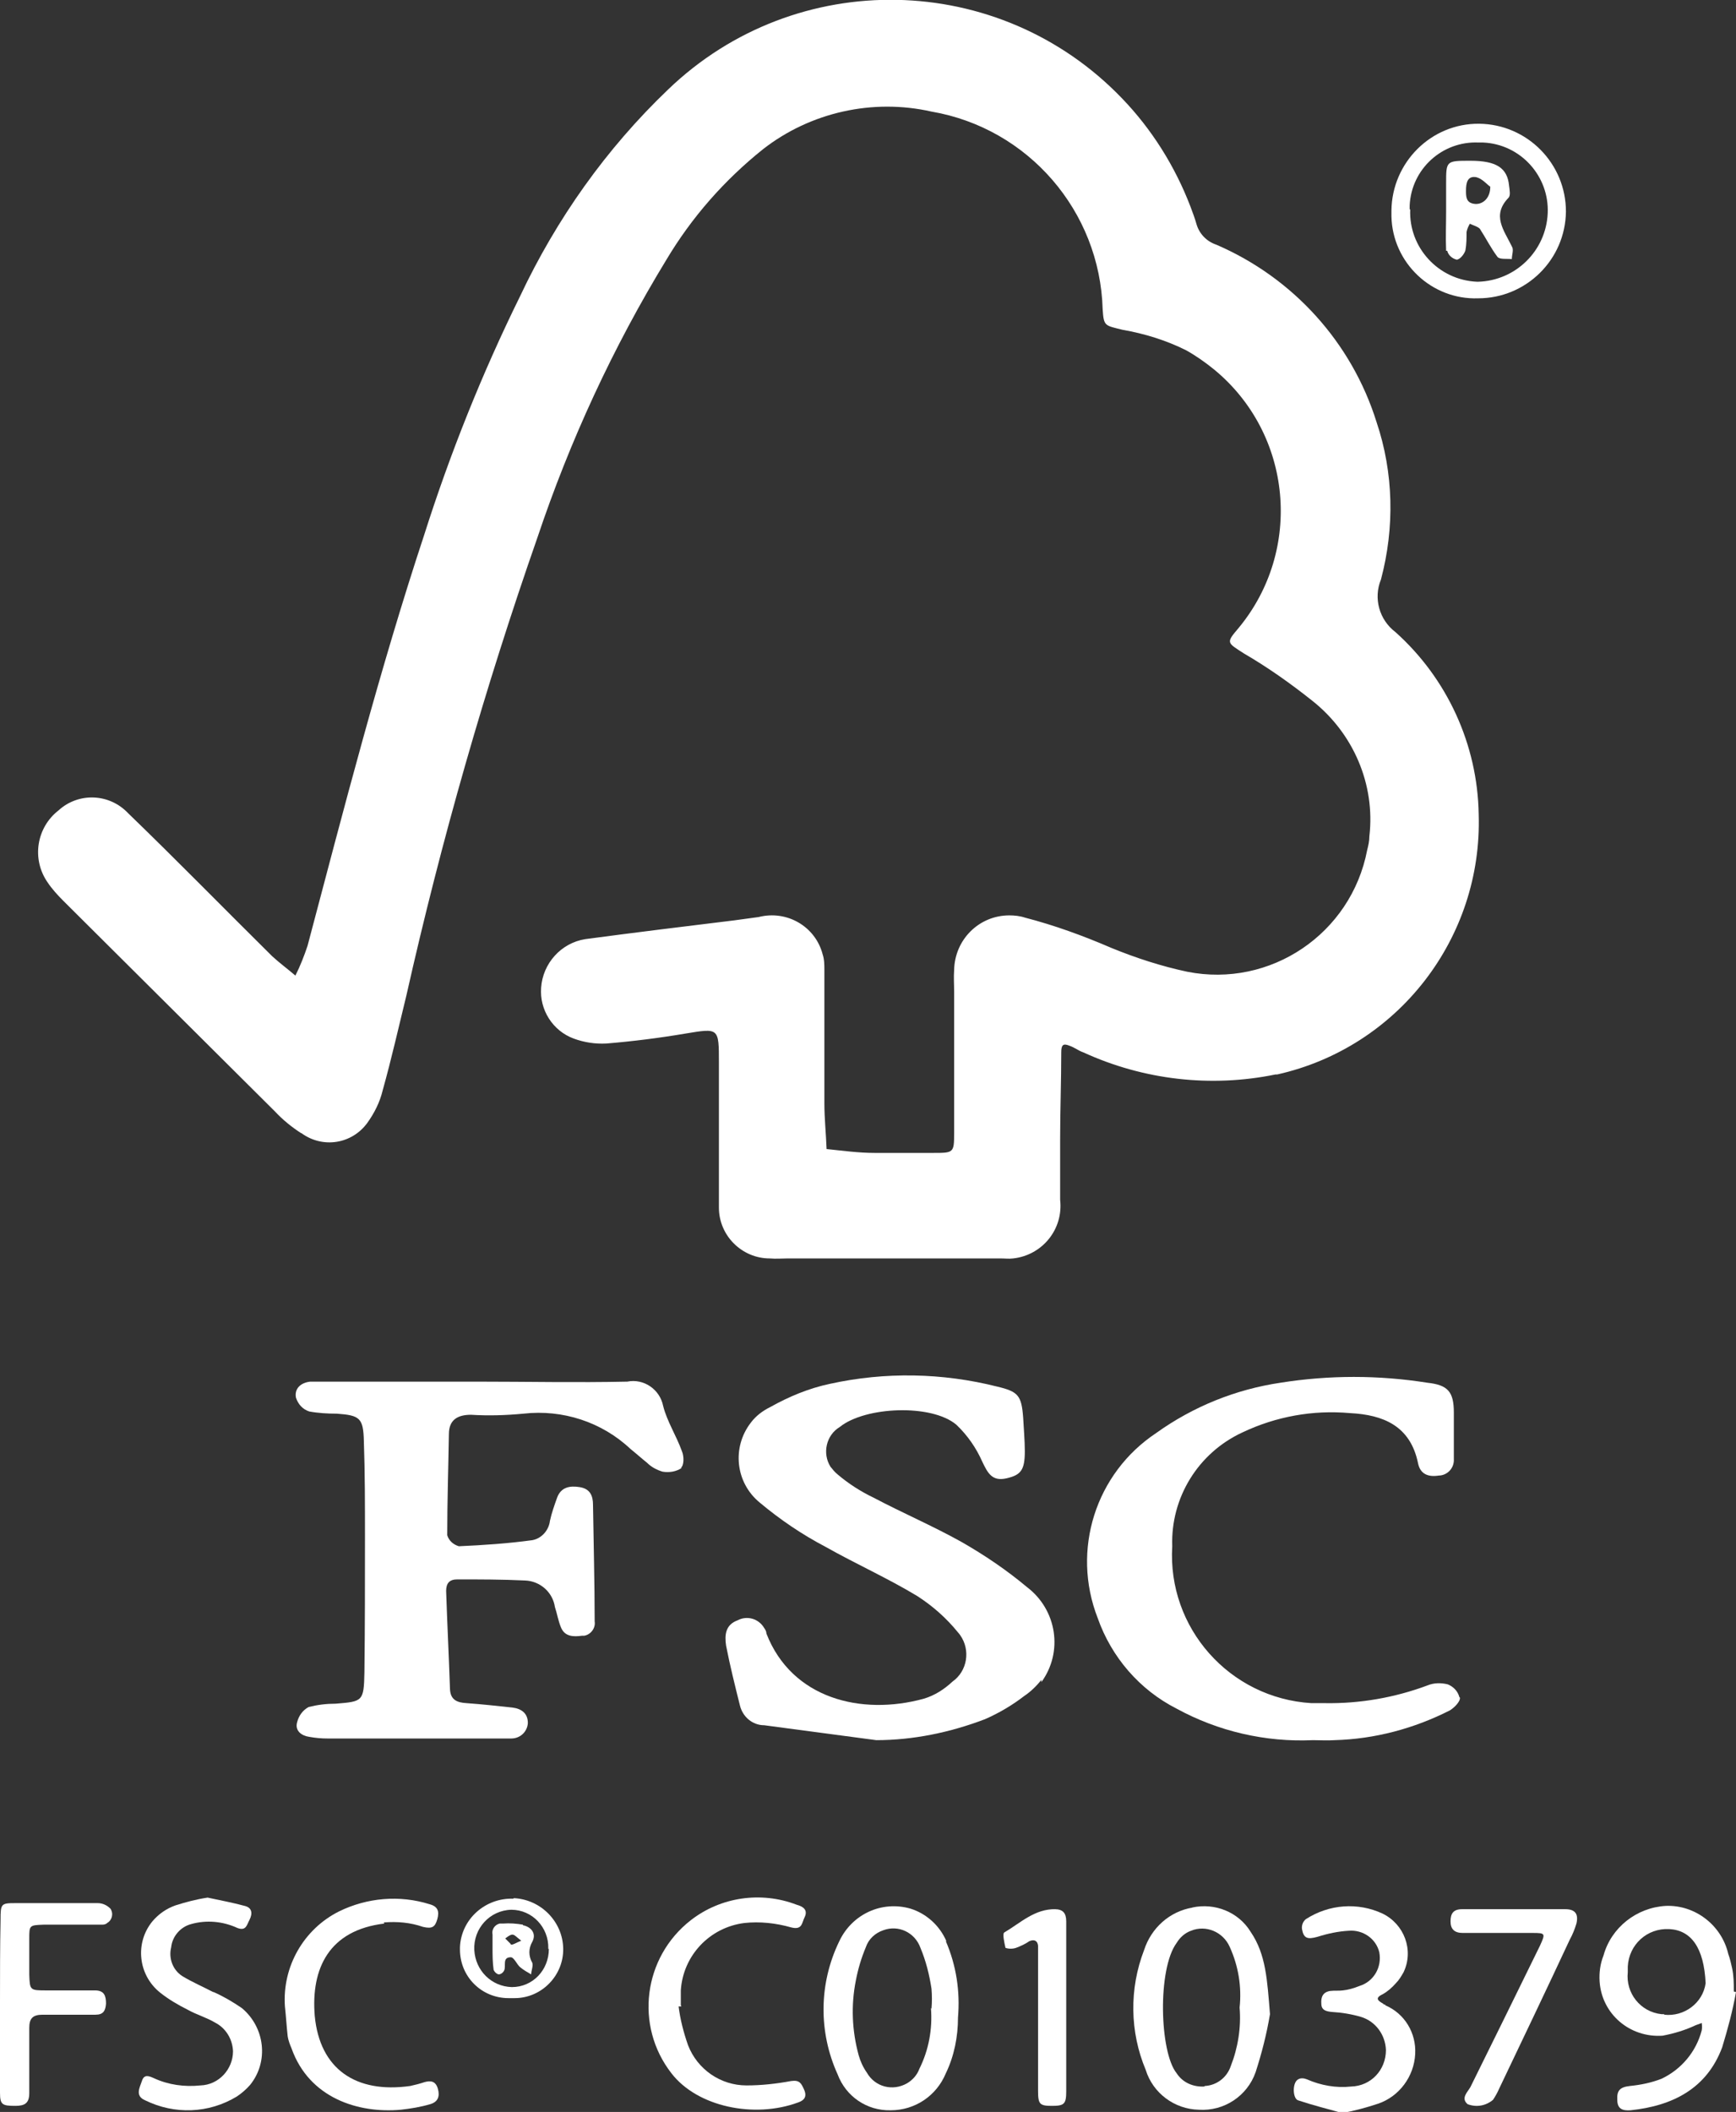 <?xml version="1.0" encoding="UTF-8"?>
<svg id="Layer_2" data-name="Layer 2" xmlns="http://www.w3.org/2000/svg" viewBox="0 0 31.44 38.23">
  <rect x="0" y="0" width="31.44" height="38.23" fill="#333333" stroke="none"/>
  <defs>
    <style>
      .cls-1 {
        fill: #fff;
        stroke-width: 0px;
      }
    </style>
  </defs>
  <g id="Layer_1-2" data-name="Layer 1">
    <g>
      <path class="cls-1" d="M23.13,19.45c2.19-.49,3.72-2.47,3.65-4.71-.02-1.26-.57-2.46-1.51-3.3-.29-.22-.4-.61-.26-.95.25-.94.23-1.93-.08-2.85-.45-1.44-1.51-2.61-2.9-3.21-.18-.06-.31-.2-.36-.37-.03-.11-.07-.21-.11-.32-.28-.73-.7-1.4-1.24-1.96-2.22-2.31-5.9-2.39-8.22-.16-1.12,1.07-2.02,2.34-2.68,3.74-.69,1.4-1.27,2.85-1.74,4.33-.81,2.45-1.45,4.94-2.11,7.43-.06.18-.13.36-.22.54-.14-.12-.29-.23-.42-.35-.87-.86-1.73-1.74-2.61-2.59-.34-.36-.9-.38-1.26-.05-.4.31-.49.88-.2,1.3.08.12.18.23.29.34,1.28,1.27,2.55,2.54,3.83,3.81.14.15.3.28.47.39,0,0,.01,0,.02.01.38.27.9.19,1.18-.19.13-.18.23-.38.28-.59.16-.57.29-1.15.43-1.72.63-2.8,1.42-5.56,2.37-8.28.59-1.76,1.37-3.45,2.34-5.04.46-.77,1.05-1.44,1.75-2,.86-.67,1.99-.92,3.05-.68,1.75.3,3.05,1.8,3.1,3.58.02.31.04.29.36.37.4.07.79.19,1.15.37.18.1.35.22.51.35,1.42,1.17,1.61,3.27.44,4.68-.23.27-.21.26.1.46.43.25.84.54,1.23.85.75.59,1.15,1.52,1.04,2.46,0,.09-.02.17-.04.25-.29,1.51-1.75,2.5-3.26,2.2-.47-.1-.93-.25-1.37-.43-.51-.22-1.03-.41-1.57-.55-.09-.03-.19-.04-.28-.04-.55,0-.99.44-1,.99-.01.13,0,.26,0,.39,0,.85,0,1.71,0,2.56,0,.36-.01.36-.38.36-.35,0-.71,0-1.06,0-.29,0-.58-.04-.87-.07-.01-.28-.04-.55-.04-.83,0-.8,0-1.6,0-2.4,0-.1,0-.2-.03-.29-.13-.51-.65-.81-1.16-.68-.15.02-.29.04-.44.06-.9.11-1.8.22-2.7.34-.44.07-.77.44-.8.88-.03.4.21.78.59.92.19.07.39.1.59.09.48-.04.96-.1,1.43-.18.61-.1.61-.11.61.53,0,.85,0,1.71,0,2.56,0,.02,0,.04,0,.06,0,.51.42.92.92.92.11.01.22,0,.33,0h1.84c.67,0,1.34,0,2.01,0,.08,0,.15.01.23,0,.53-.06.91-.53.85-1.06,0-.37,0-.74,0-1.11,0-.52.02-1.04.02-1.56,0-.13.03-.17.15-.12.09.03.16.09.25.12,1.09.5,2.31.64,3.48.4Z"/>
      <polygon class="cls-1" points="8.63 25.01 8.63 25.01 8.63 25 8.63 25.01"/>
      <path class="cls-1" d="M12.33,26.57c.06-.04.06-.21.02-.3-.1-.28-.27-.54-.34-.82,0,0,0,0,0,0-.06-.3-.35-.5-.65-.44-.91.02-1.82,0-2.73,0h0s-2.73,0-2.73,0c-.09,0-.19,0-.28,0-.18.02-.29.13-.26.29.04.12.12.21.24.25.16.03.33.04.5.04.42.03.48.08.49.5.02.57.02,1.15.02,1.73,0,.82,0,1.63-.01,2.45-.01.53-.03.53-.52.57-.17,0-.33.02-.49.06-.11.06-.18.16-.21.28-.04.15.08.24.22.26.11.02.22.03.33.03h2.94c.13,0,.26,0,.39,0,.16,0,.29-.12.3-.28,0-.18-.12-.26-.28-.28-.28-.03-.55-.06-.83-.08-.16-.01-.29-.05-.3-.25-.02-.59-.05-1.18-.07-1.78,0-.14.06-.21.2-.21.41,0,.82,0,1.23.02.27.01.5.21.54.48.04.12.06.25.11.37.07.17.23.17.38.15.01,0,.02,0,.04,0,.12-.02.21-.14.19-.26,0-.7-.02-1.41-.03-2.11,0-.16-.05-.29-.24-.32-.18-.03-.34,0-.41.19-.05.14-.1.28-.13.42-.02.17-.15.32-.32.35-.44.06-.88.09-1.33.11-.1-.03-.18-.1-.21-.2,0-.61.02-1.22.03-1.83,0-.26.16-.35.4-.35.32.02.63.01.95-.02.71-.08,1.42.15,1.94.64.1.08.2.17.3.25.08.08.18.13.28.16.12.02.25,0,.35-.07Z"/>
      <polygon class="cls-1" points="15.88 31.54 15.88 31.54 15.88 31.54 15.88 31.54"/>
      <path class="cls-1" d="M18.86,30.45c.4-.55.28-1.31-.26-1.72-.37-.31-.77-.58-1.19-.82-.52-.29-1.06-.52-1.59-.8-.23-.11-.45-.25-.65-.42-.05-.04-.09-.09-.13-.14-.15-.24-.08-.57.17-.72.46-.37,1.66-.42,2.11-.04.2.19.36.42.47.67.1.21.18.36.44.3.26-.06.33-.15.33-.49,0-.2-.02-.41-.03-.61-.03-.4-.09-.47-.47-.56-.99-.25-2.03-.27-3.03-.05-.38.08-.74.23-1.08.42-.14.07-.26.16-.35.28-.35.45-.28,1.09.16,1.45.37.31.77.58,1.19.8.55.31,1.13.57,1.66.89.28.18.53.4.74.66.02.02.03.04.04.05.19.27.13.65-.14.84-.15.14-.32.25-.52.31-1.13.31-2.39,0-2.85-1.18,0-.04-.02-.07-.04-.1-.1-.17-.31-.23-.48-.14-.22.08-.24.26-.21.46.07.36.16.72.25,1.08.05.21.23.36.44.36l2.03.27c.67,0,1.34-.14,1.97-.38.25-.11.49-.25.71-.42.12-.08.22-.18.31-.29Z"/>
      <path class="cls-1" d="M26.43,30.72c-.03-.11-.11-.19-.21-.23-.12-.03-.25-.03-.37.02-.59.22-1.22.33-1.85.32-.08,0-.17,0-.25,0-1.48-.09-2.61-1.36-2.52-2.84-.03-.88.47-1.69,1.27-2.06.61-.29,1.28-.41,1.95-.35.6.03,1.09.23,1.23.9.04.21.19.26.38.23,0,0,0,0,.01,0,.15-.01.27-.14.26-.3,0-.28,0-.56,0-.84,0-.38-.11-.5-.48-.54-.88-.14-1.78-.14-2.66,0-.81.12-1.58.43-2.25.91-1.1.73-1.54,2.12-1.06,3.35.25.71.76,1.3,1.43,1.64.75.41,1.61.61,2.47.57h0c.13,0,.26.01.39,0,.73-.02,1.44-.21,2.09-.54.08-.05.19-.16.18-.23Z"/>
      <path class="cls-1" d="M26.77,5.4h0c.87,0,1.58-.7,1.59-1.57,0-.87-.7-1.58-1.57-1.59s-1.58.7-1.59,1.57c0,.04,0,.07,0,.11.02.84.73,1.51,1.57,1.48ZM25.53,3.79s0-.05,0-.07c.03-.66.59-1.17,1.25-1.14.03,0,.05,0,.08,0,.68.03,1.2.61,1.17,1.28-.03.68-.58,1.22-1.26,1.24,0,0-.02,0-.02,0-.7-.03-1.24-.62-1.21-1.31h0Z"/>
      <path class="cls-1" d="M26.21,4.54c.02.08.09.14.17.16.06,0,.14-.1.16-.17.02-.11.02-.22.02-.33.01-.05.03-.1.06-.15.06.03.14.05.18.09.11.17.2.35.32.51.04.05.17.03.26.04,0-.08.04-.17,0-.23-.14-.29-.37-.56-.06-.88.04-.04.02-.14.01-.22-.03-.32-.23-.45-.7-.45-.44,0-.44,0-.44.41,0,.17,0,.33,0,.5h0c0,.24-.01.48,0,.72ZM26.74,3.21c.1.02.19.13.25.17,0,.22-.15.33-.29.31-.15-.02-.15-.13-.15-.24,0-.13.02-.28.2-.24Z"/>
      <path class="cls-1" d="M21.6,34.53c-.42.07-.75.37-.88.77-.27.7-.26,1.48.03,2.17.13.42.52.71.96.72.46.03.88-.25,1.03-.68.11-.34.2-.69.26-1.05h0c-.05-.61-.07-1.08-.35-1.49-.22-.36-.65-.53-1.06-.44ZM21.81,37.77c-.2.01-.39-.07-.5-.24-.31-.38-.35-1.89,0-2.36.06-.1.15-.18.26-.22.27-.11.58.02.7.29.16.35.22.73.18,1.1.03.36-.03.73-.16,1.06-.07.21-.26.35-.47.36Z"/>
      <path class="cls-1" d="M17.14,35.14c-.12-.28-.36-.5-.65-.59-.52-.15-1.06.1-1.29.59-.37.76-.38,1.64-.03,2.41.15.4.53.66.96.65.44,0,.83-.26,1-.67.15-.31.22-.66.22-1.01h0c.04-.47-.03-.94-.22-1.38ZM16.86,36.35c.03.38-.04.76-.21,1.1-.04.11-.12.2-.22.26-.26.15-.58.07-.73-.19-.07-.1-.12-.21-.15-.32-.12-.44-.14-.9-.05-1.35.04-.21.1-.41.18-.6.05-.15.17-.26.32-.31.27-.1.57.04.67.32.1.24.16.48.2.74.01.12.01.24,0,.36h0Z"/>
      <path class="cls-1" d="M31.4,36.04c0-.14,0-.27-.03-.41-.02-.09-.04-.18-.07-.26-.12-.52-.6-.89-1.13-.87-.53.03-.99.39-1.13.9-.06.15-.08.31-.07.47.04.59.55,1.02,1.14.98.21-.04.41-.1.6-.19l.11-.04s.01.08,0,.13c-.1.39-.37.71-.73.88-.18.07-.37.11-.57.13-.18.02-.24.08-.23.25,0,.17.1.2.24.19.76-.08,1.38-.39,1.66-1.14.1-.33.19-.66.25-1h0s-.04-.01-.04-.01ZM30.14,36.46s-.03,0-.05,0c-.38-.04-.65-.38-.61-.76,0-.03,0-.07,0-.1.02-.4.35-.7.75-.68.4.02.63.34.66.98-.05.36-.39.61-.75.57Z"/>
      <path class="cls-1" d="M3.86,36.06c-.19-.1-.38-.18-.56-.29-.17-.11-.25-.32-.2-.52.02-.2.17-.37.36-.42.28-.08.58-.05.84.07.16.06.17-.06.22-.15.06-.12.04-.22-.09-.25-.22-.06-.44-.1-.67-.15h0c-.2.03-.39.08-.58.14-.17.06-.31.16-.42.29-.32.39-.26.97.14,1.29.15.12.32.22.5.31.16.09.34.14.49.23.2.1.32.3.33.52,0,.33-.26.61-.59.62-.29.03-.58-.01-.84-.13-.09-.04-.18-.08-.22.05-.04.12-.13.27.06.35.53.26,1.15.24,1.66-.07.09-.06.17-.13.24-.21.34-.42.27-1.04-.15-1.39-.16-.11-.33-.21-.51-.29Z"/>
      <path class="cls-1" d="M12.33,36.3c0-.09,0-.18,0-.27.04-.63.52-1.14,1.15-1.22.28-.03.57,0,.85.08.2.05.19-.08.24-.18.07-.14-.03-.2-.14-.23-.65-.25-1.38-.14-1.92.28-.86.67-1.02,1.91-.35,2.77.47.61,1.5.82,2.29.53.12-.04.17-.11.11-.24-.05-.11-.08-.17-.23-.15-.27.05-.54.08-.81.08-.47,0-.89-.29-1.06-.73-.08-.23-.14-.46-.17-.7h0s.05,0,.05,0Z"/>
      <path class="cls-1" d="M6.95,34.8c.24-.02.48,0,.71.08.17.04.22,0,.26-.14.04-.14.01-.23-.14-.27-.54-.17-1.13-.12-1.64.13-.64.32-1.03,1-.98,1.72h0c.02.18.03.36.05.54.01.07.04.15.07.22.32.9,1.21,1.18,1.98,1.11.18-.02.36-.05.53-.1.14-.04.18-.14.14-.28-.04-.14-.13-.15-.24-.12-.09.03-.17.05-.26.07-.99.14-1.64-.31-1.73-1.27-.07-.86.26-1.55,1.26-1.67Z"/>
      <path class="cls-1" d="M25.09,36.29s-.03,0-.04-.02c-.09-.05-.16-.1-.01-.17.09-.05.17-.12.24-.2.06-.06.1-.13.14-.2.19-.4.01-.87-.38-1.06-.45-.21-.97-.17-1.39.1-.05.04-.08.11-.07.18.03.17.1.19.28.14.19-.06.38-.1.57-.11.25-.02.49.14.55.39.05.27-.1.53-.36.61-.1.04-.2.07-.3.08-.07.01-.15,0-.23.01-.13.02-.17.11-.16.23,0,.12.09.14.19.15.18.01.36.04.53.09.26.08.44.32.45.6,0,.36-.27.65-.63.66-.27.03-.55-.02-.8-.13-.05-.02-.11-.03-.16,0-.11.06-.1.35,0,.38.27.09.55.16.8.23h0c.22-.04.44-.1.65-.17.38-.13.65-.49.67-.9.02-.38-.19-.73-.54-.88Z"/>
      <path class="cls-1" d="M1.78,34.45c-.5,0-1,0-1.5,0-.26,0-.27.01-.27.3C0,35.24,0,35.74,0,36.24H0c0,.55,0,1.09,0,1.64,0,.22.04.24.28.24.17,0,.25-.05.25-.23,0-.39,0-.79,0-1.18,0-.17.06-.24.24-.24.32,0,.64,0,.96,0,.14,0,.18-.07.19-.2,0-.14-.03-.24-.2-.24-.29,0-.58,0-.87,0-.31,0-.31,0-.32-.29,0-.21,0-.42,0-.64,0-.25,0-.25.26-.26.35,0,.7,0,1.05,0,.03,0,.07,0,.1-.03.09-.05.12-.17.06-.26-.06-.06-.14-.1-.23-.1Z"/>
      <path class="cls-1" d="M28.34,34.56c-.3,0-.61,0-.91,0h0c-.32,0-.63,0-.95,0-.16,0-.21.08-.21.22s.07.21.22.21c.42,0,.85,0,1.27,0,.23,0,.23.01.13.23-.42.86-.84,1.71-1.26,2.56-.05.09-.18.2-.05.31.16.06.33.03.46-.08.04-.06.08-.13.11-.2.43-.9.86-1.8,1.28-2.7.05-.09.09-.19.12-.29.04-.17-.02-.26-.2-.26Z"/>
      <path class="cls-1" d="M19.12,34.56c-.38-.01-.64.25-.93.42-.04.02,0,.19.02.28.06.02.13.02.19,0,.08-.03.17-.07.24-.12.09-.04.15-.01.16.08,0,.12,0,.24,0,.36,0,.76,0,1.51,0,2.27,0,.24.03.27.25.27s.26-.03.26-.26c0-.51,0-1.03,0-1.54h0c0-.52,0-1.03,0-1.54,0-.15-.06-.22-.21-.22Z"/>
      <path class="cls-1" d="M9.3,34.37h0c-.51-.02-.95.37-.97.88,0,.01,0,.03,0,.04,0,.49.39.88.88.88.04,0,.07,0,.11,0,.49,0,.89-.41.88-.9-.01-.49-.41-.89-.9-.91ZM9.94,35.28c0,.38-.29.69-.67.69-.37-.01-.66-.3-.68-.67-.02-.39.28-.72.67-.73,0,0,0,0,0,0,.38,0,.68.32.67.7,0,0,0,0,0,.01Z"/>
      <path class="cls-1" d="M9.47,34.84c-.12-.02-.24-.03-.36-.02-.02,0-.04,0-.06,0-.09.02-.15.11-.13.2,0,.08,0,.15,0,.23h0s0,0,0,0c0,.14,0,.27.02.41.02.04.05.07.09.08.04,0,.08-.03.1-.07.04-.08-.04-.24.12-.24.06,0,.11.13.17.18.06.05.13.09.2.13,0-.07.04-.15.02-.21-.07-.12-.07-.26,0-.38.08-.15-.02-.27-.17-.3ZM9.25,35.19s-.07-.07-.1-.1c.04-.03.09-.07.13-.07s.08.05.16.11c-.1.04-.15.08-.19.07Z"/>
    </g>
  </g>
</svg>